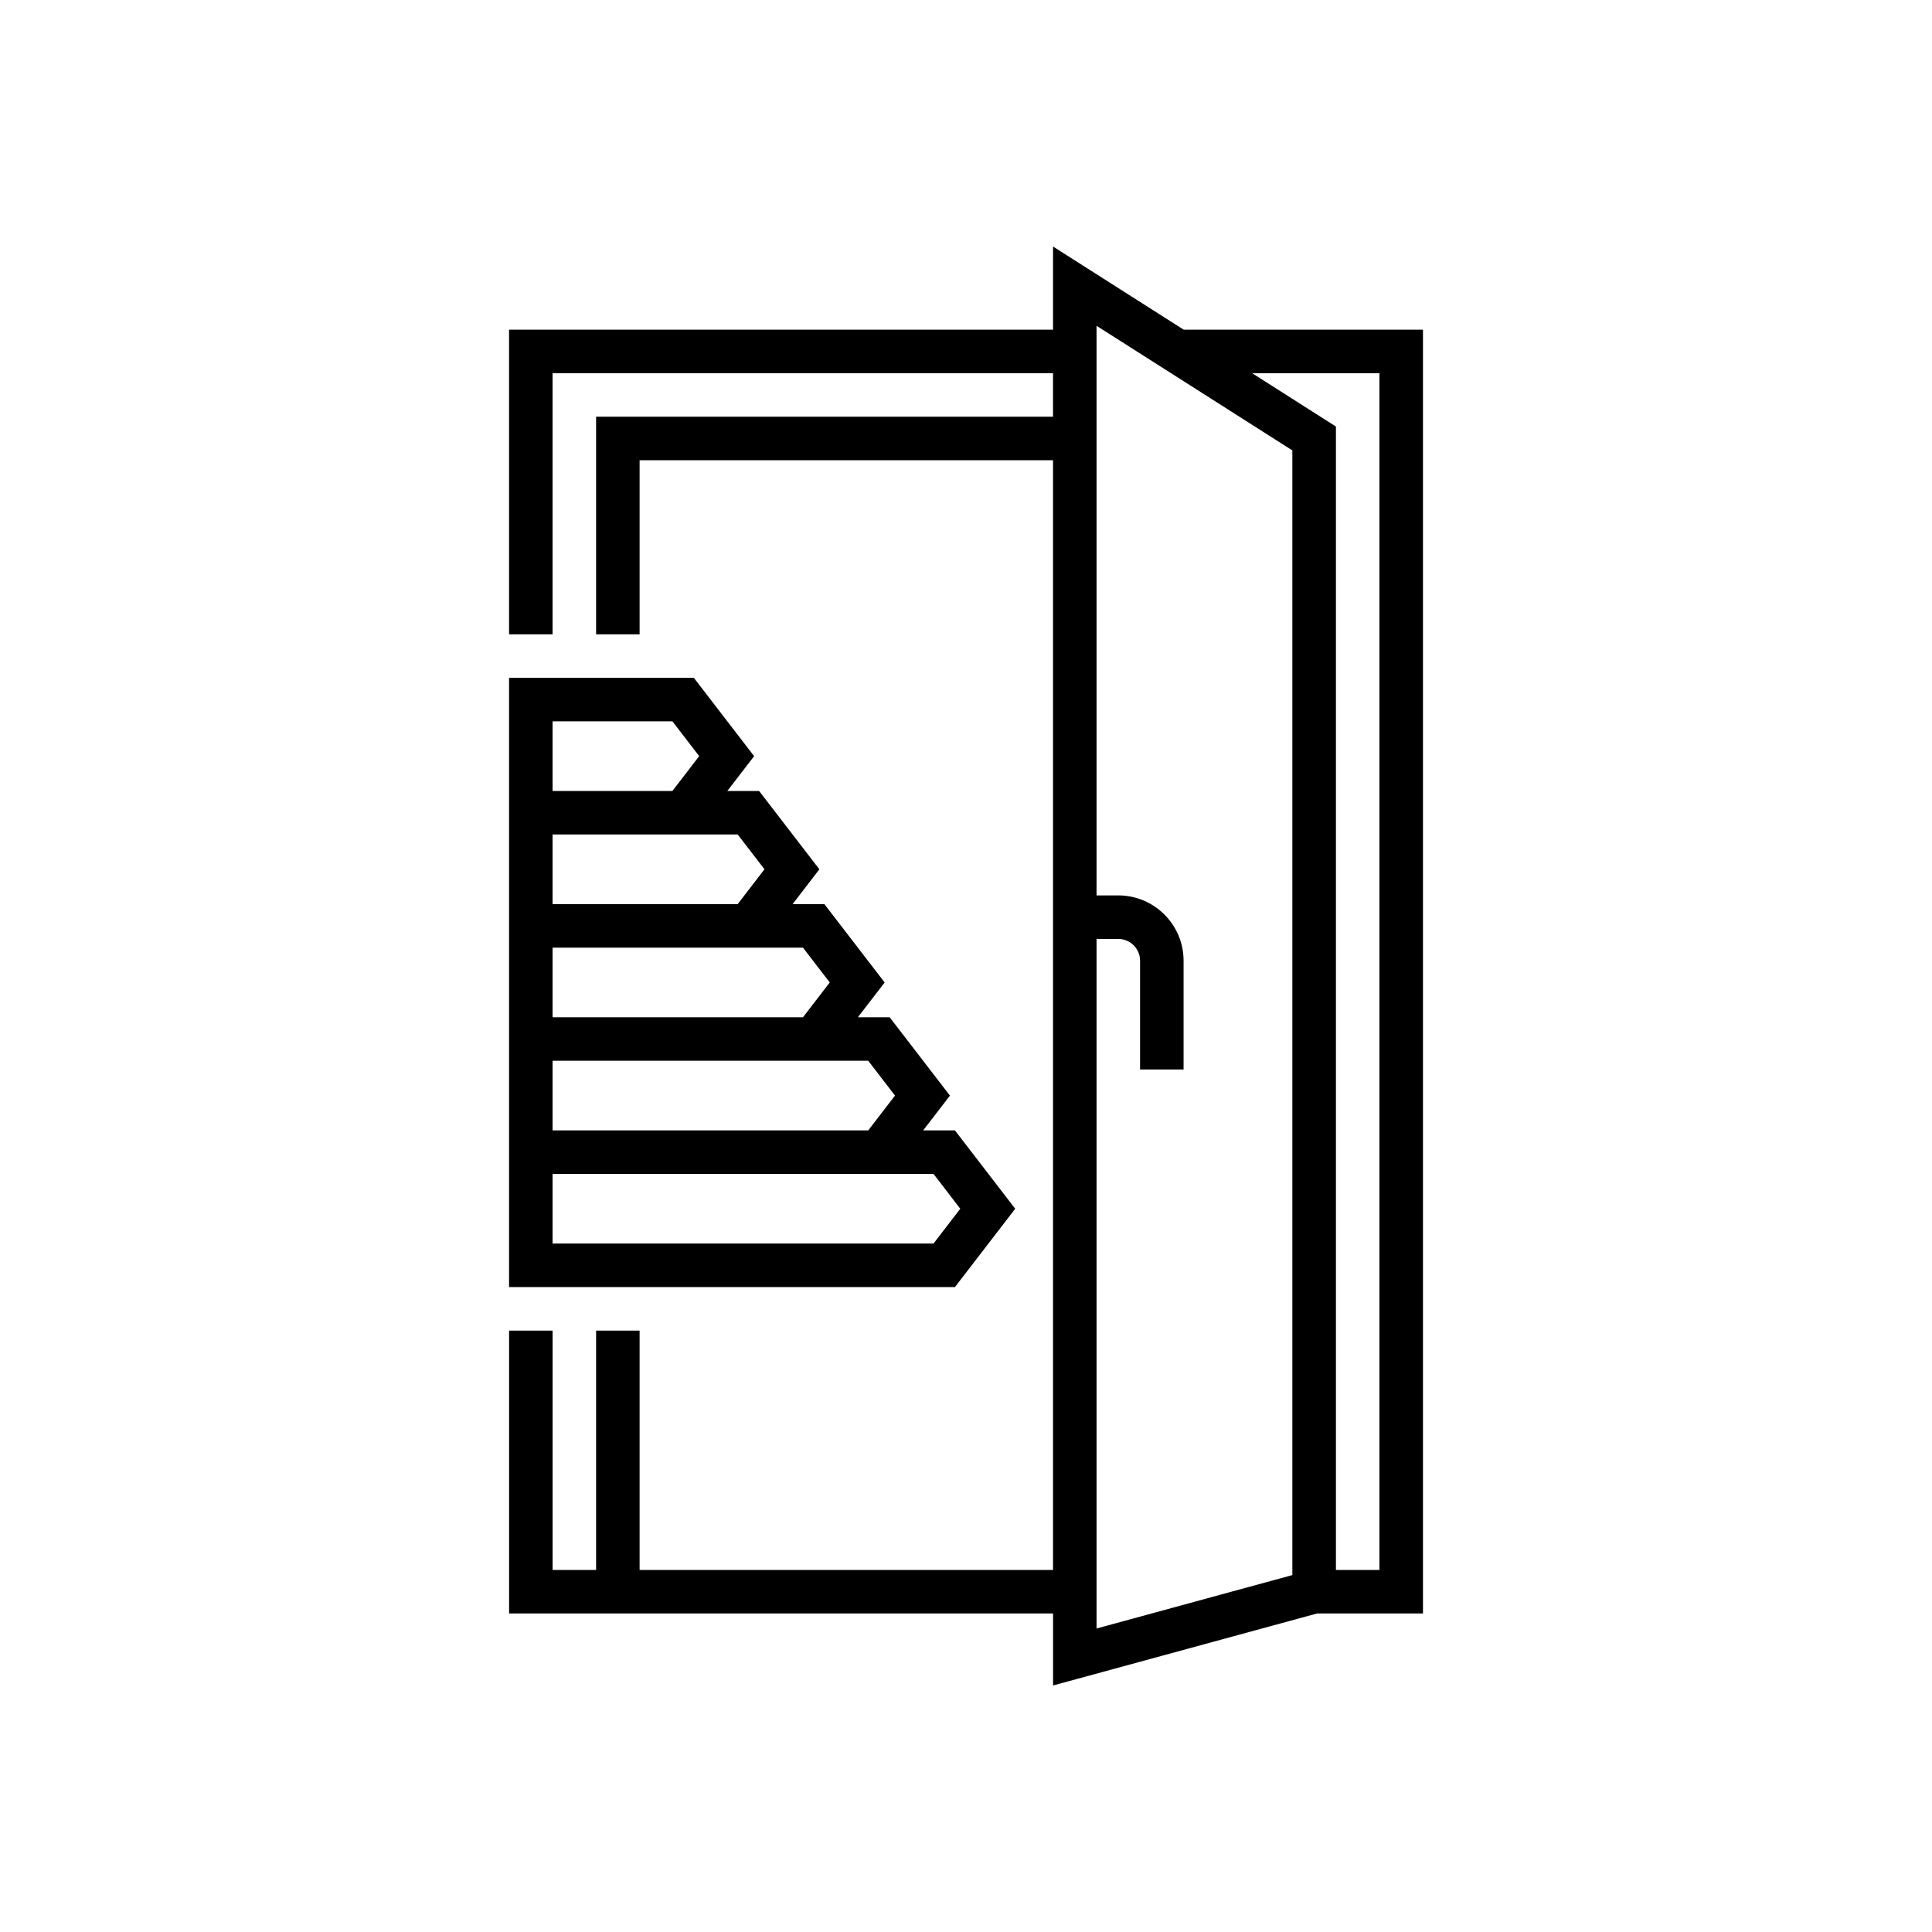 <svg xmlns="http://www.w3.org/2000/svg" enable-background="new 0 0 100 100" viewBox="0 0 100 100" id="doors">
  <path d="M61.268,17.064l-6.763-4.304v4.304H26.349v15.767h1.126h1.126V19.316h25.903v2.253H30.854v11.262h1.126h1.126v-9.01h21.399
	v22.525v2.252V81.26H33.106V68.872H31.98h-1.126V81.26h-2.252V68.872h-1.126h-1.126v14.641h4.505h23.651v3.727l13.666-3.727h5.481
	V17.064H61.268z M71.399,81.26h-2.252V22.077l-4.338-2.761h6.591V81.26z M59.609,83.513l-2.852,0.778v-0.778v-1.126V81.26V48.599
	h1.126c0.621,0,1.126,0.505,1.126,1.126v5.632h2.253v-5.632c0-1.863-1.516-3.379-3.379-3.379h-1.126V21.569v-2.253V18.19v-1.126
	v-0.201l0.316,0.201l1.77,1.126l1.769,1.126l6.28,3.997V81.26v0.266l-3.154,0.86L59.609,83.513z M31.98,66.619h17.448l3.119-4.054
	l-3.119-4.055h-1.646l1.387-1.801l-3.12-4.055h-1.646l1.386-1.802l-3.119-4.054h-1.646l1.387-1.803l-3.119-4.054h-1.646l1.387-1.802
	l-3.119-4.054H31.98h-4.505h-1.126v5.856v2.253v3.604v2.252v3.604v2.252v3.604v2.253v5.856h1.126H31.98z M28.601,37.336h3.379h2.824
	l1.386,1.802l-1.386,1.802H31.98h-3.379V37.336z M28.601,43.193h3.379h3.933h2.27l1.386,1.801l-1.386,1.803H31.98h-3.379V43.193z
	 M28.601,49.05h3.379h7.312h2.27l1.386,1.802l-1.386,1.802H31.98h-3.379V49.05z M28.601,54.905h3.379h10.69h2.27l1.385,1.803
	l-1.385,1.801H31.98h-3.379V54.905z M28.601,60.762h3.379h14.069h2.27l1.385,1.802l-1.385,1.802H31.98h-3.379V60.762z"></path>
</svg>
